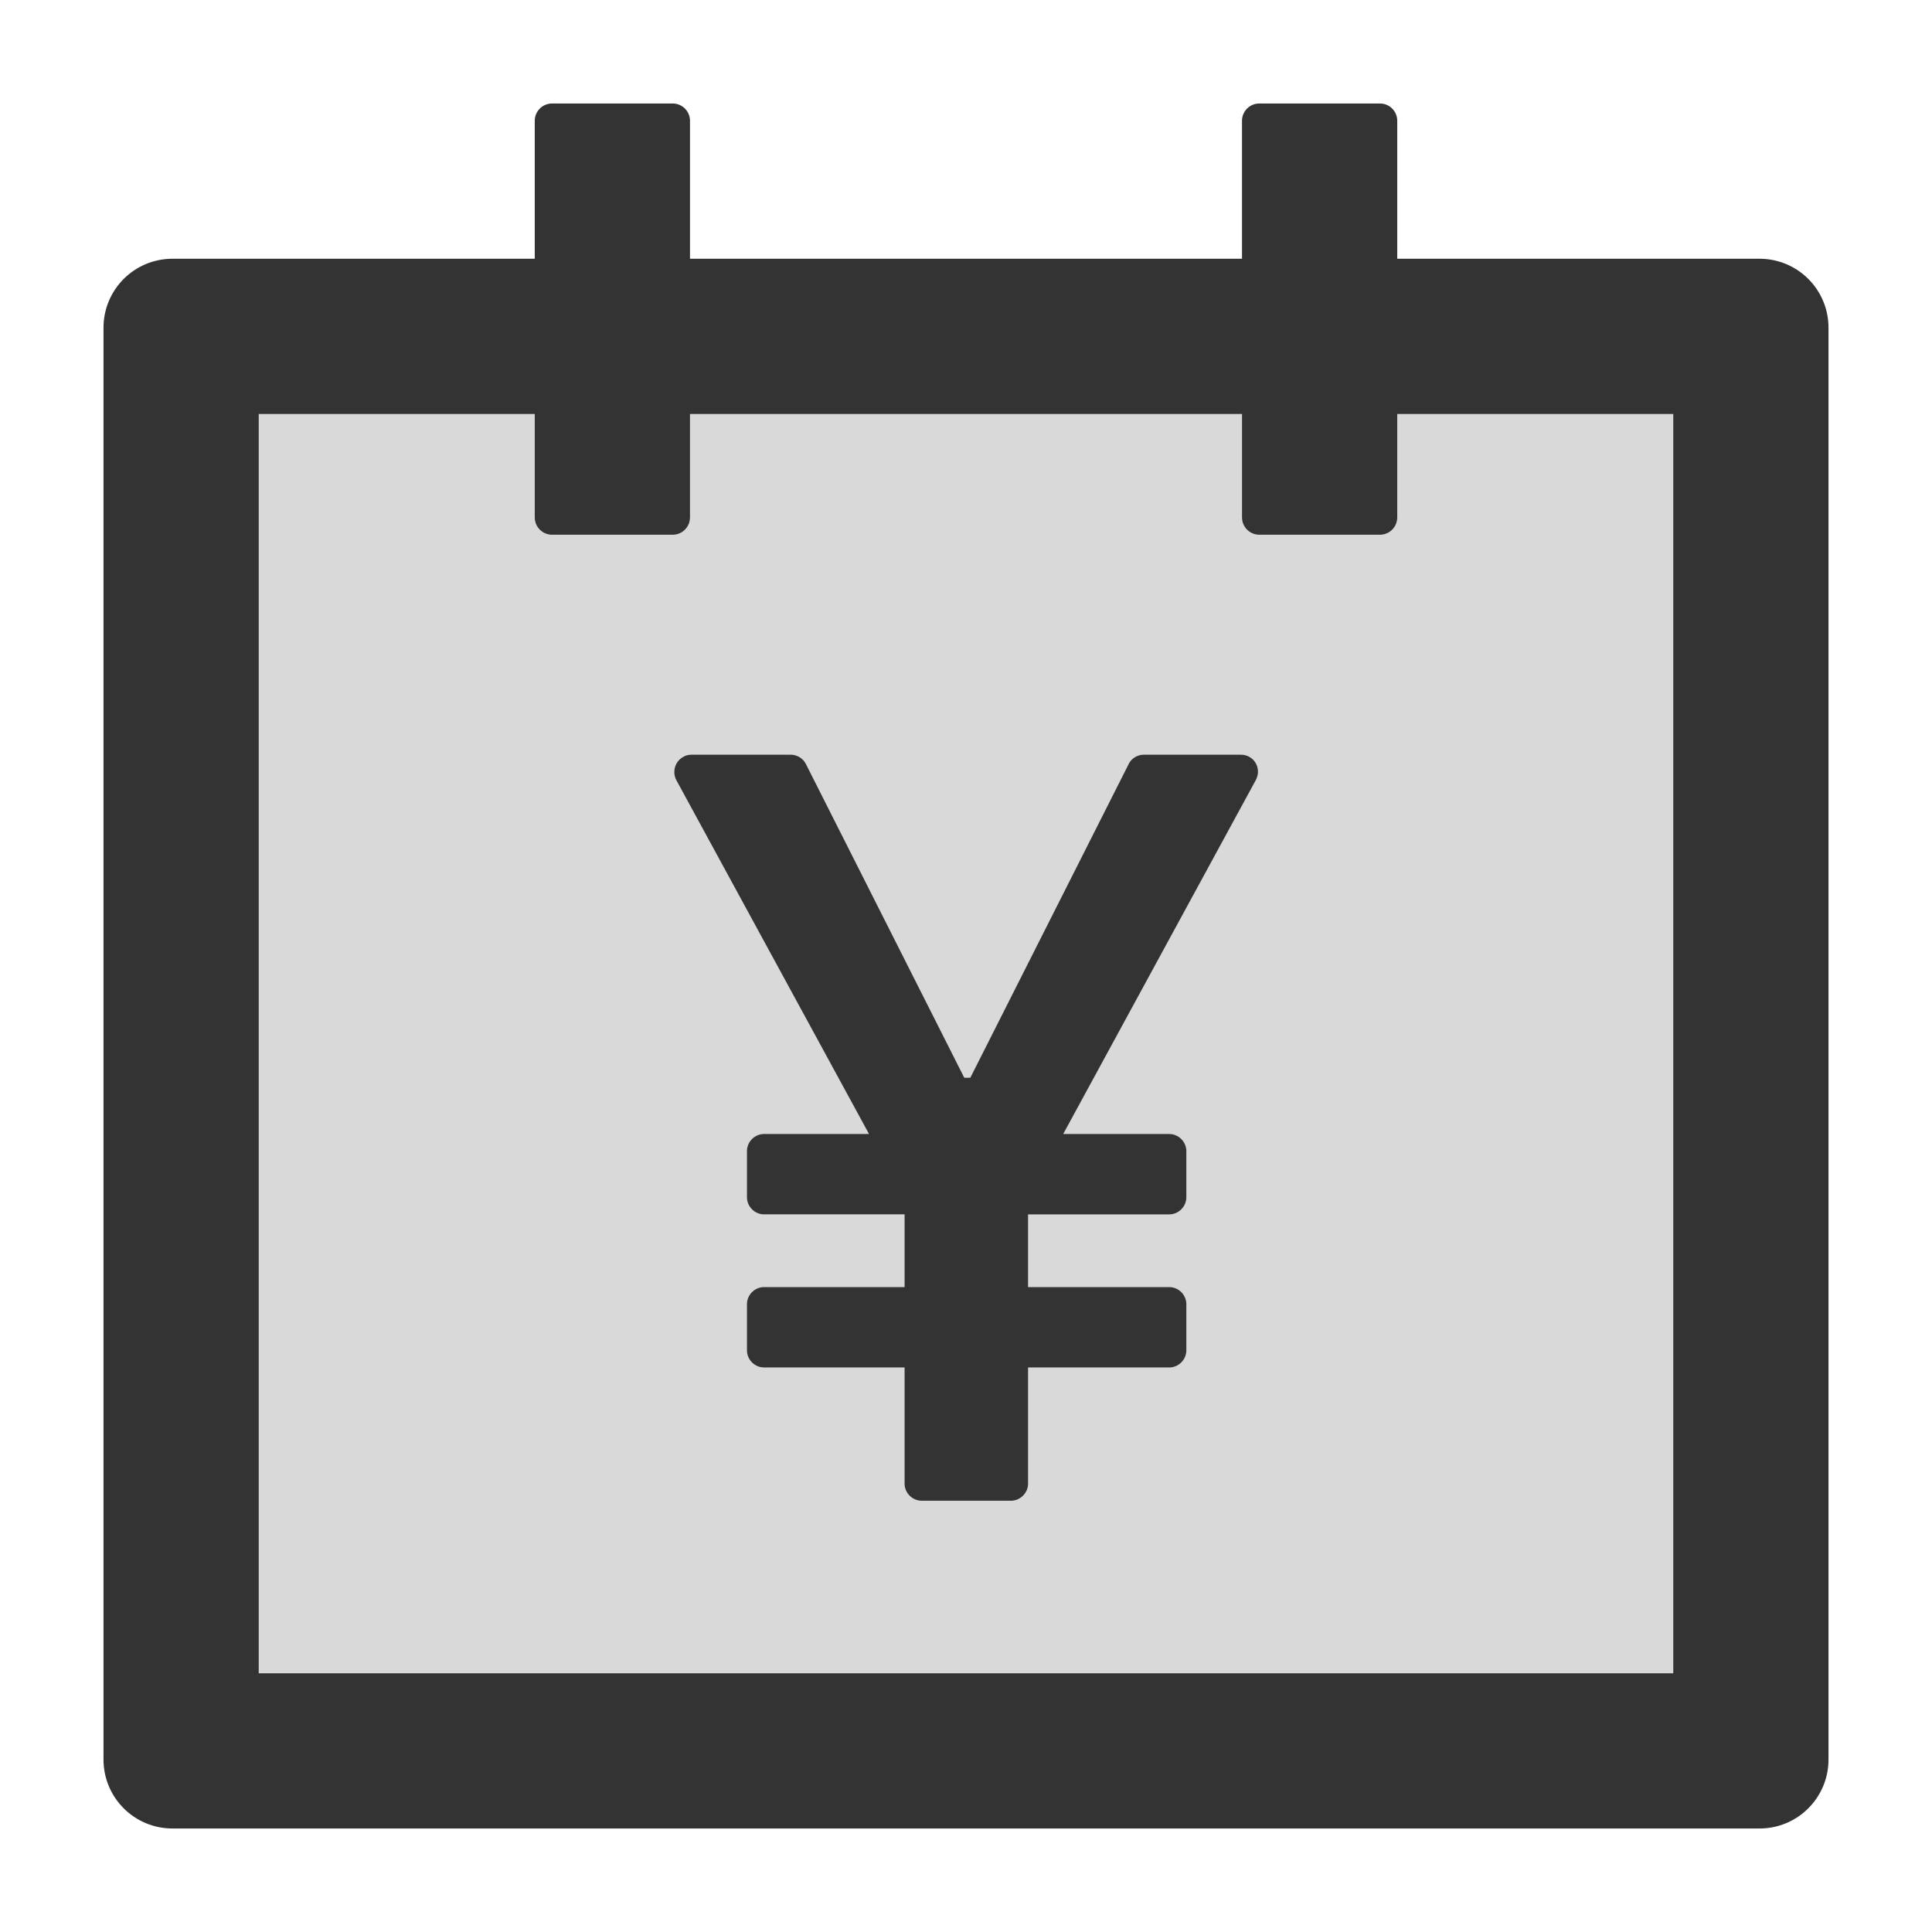 <svg viewBox="64 64 896 896" focusable="false"><path fill="#D9D9D9" d="M712 304c0 4.4-3.6 8-8 8h-56c-4.4 0-8-3.6-8-8v-48H384v48c0 4.4-3.6 8-8 8h-56c-4.4 0-8-3.6-8-8v-48H184v584h656V256H712v48zm-65.6 121.8l-89.3 164.1h49.1c4.4 0 8 3.6 8 8v21.3c0 4.4-3.6 8-8 8h-65.4v33.7h65.4c4.4 0 8 3.6 8 8v21.3c0 4.4-3.6 8-8 8h-65.4V752c0 4.4-3.6 8-8 8h-41.3c-4.4 0-8-3.6-8-8v-53.8h-65.1c-4.4 0-8-3.6-8-8v-21.3c0-4.4 3.6-8 8-8h65.1v-33.7h-65.1c-4.4 0-8-3.6-8-8v-21.3c0-4.4 3.6-8 8-8H467l-89.3-164c-2.1-3.9-.7-8.8 3.2-10.9 1.1-.7 2.5-1 3.8-1h46a8 8 0 0 1 7.1 4.4l73.4 145.4h2.8l73.4-145.4c1.3-2.7 4.1-4.4 7.1-4.4h45c4.5 0 8 3.6 7.9 8 0 1.3-.4 2.6-1 3.8z"></path><path d="M639.5 414h-45c-3 0-5.8 1.7-7.1 4.4L514 563.8h-2.8l-73.4-145.4a8 8 0 0 0-7.1-4.4h-46c-1.3 0-2.7.3-3.8 1-3.9 2.1-5.3 7-3.2 10.9l89.3 164h-48.6c-4.4 0-8 3.6-8 8v21.3c0 4.4 3.6 8 8 8h65.1v33.7h-65.1c-4.4 0-8 3.6-8 8v21.3c0 4.4 3.6 8 8 8h65.1V752c0 4.4 3.6 8 8 8h41.3c4.4 0 8-3.6 8-8v-53.8h65.4c4.4 0 8-3.6 8-8v-21.3c0-4.4-3.6-8-8-8h-65.4v-33.7h65.4c4.4 0 8-3.6 8-8v-21.3c0-4.4-3.6-8-8-8h-49.1l89.3-164.1c.6-1.2 1-2.5 1-3.8.1-4.4-3.4-8-7.9-8z" fill="#333"></path><path d="M880 184H712v-64c0-4.4-3.6-8-8-8h-56c-4.4 0-8 3.6-8 8v64H384v-64c0-4.4-3.6-8-8-8h-56c-4.4 0-8 3.6-8 8v64H144c-17.7 0-32 14.3-32 32v664c0 17.7 14.3 32 32 32h736c17.7 0 32-14.3 32-32V216c0-17.7-14.3-32-32-32zm-40 656H184V256h128v48c0 4.4 3.6 8 8 8h56c4.4 0 8-3.6 8-8v-48h256v48c0 4.4 3.6 8 8 8h56c4.4 0 8-3.6 8-8v-48h128v584z" fill="#333"></path></svg>